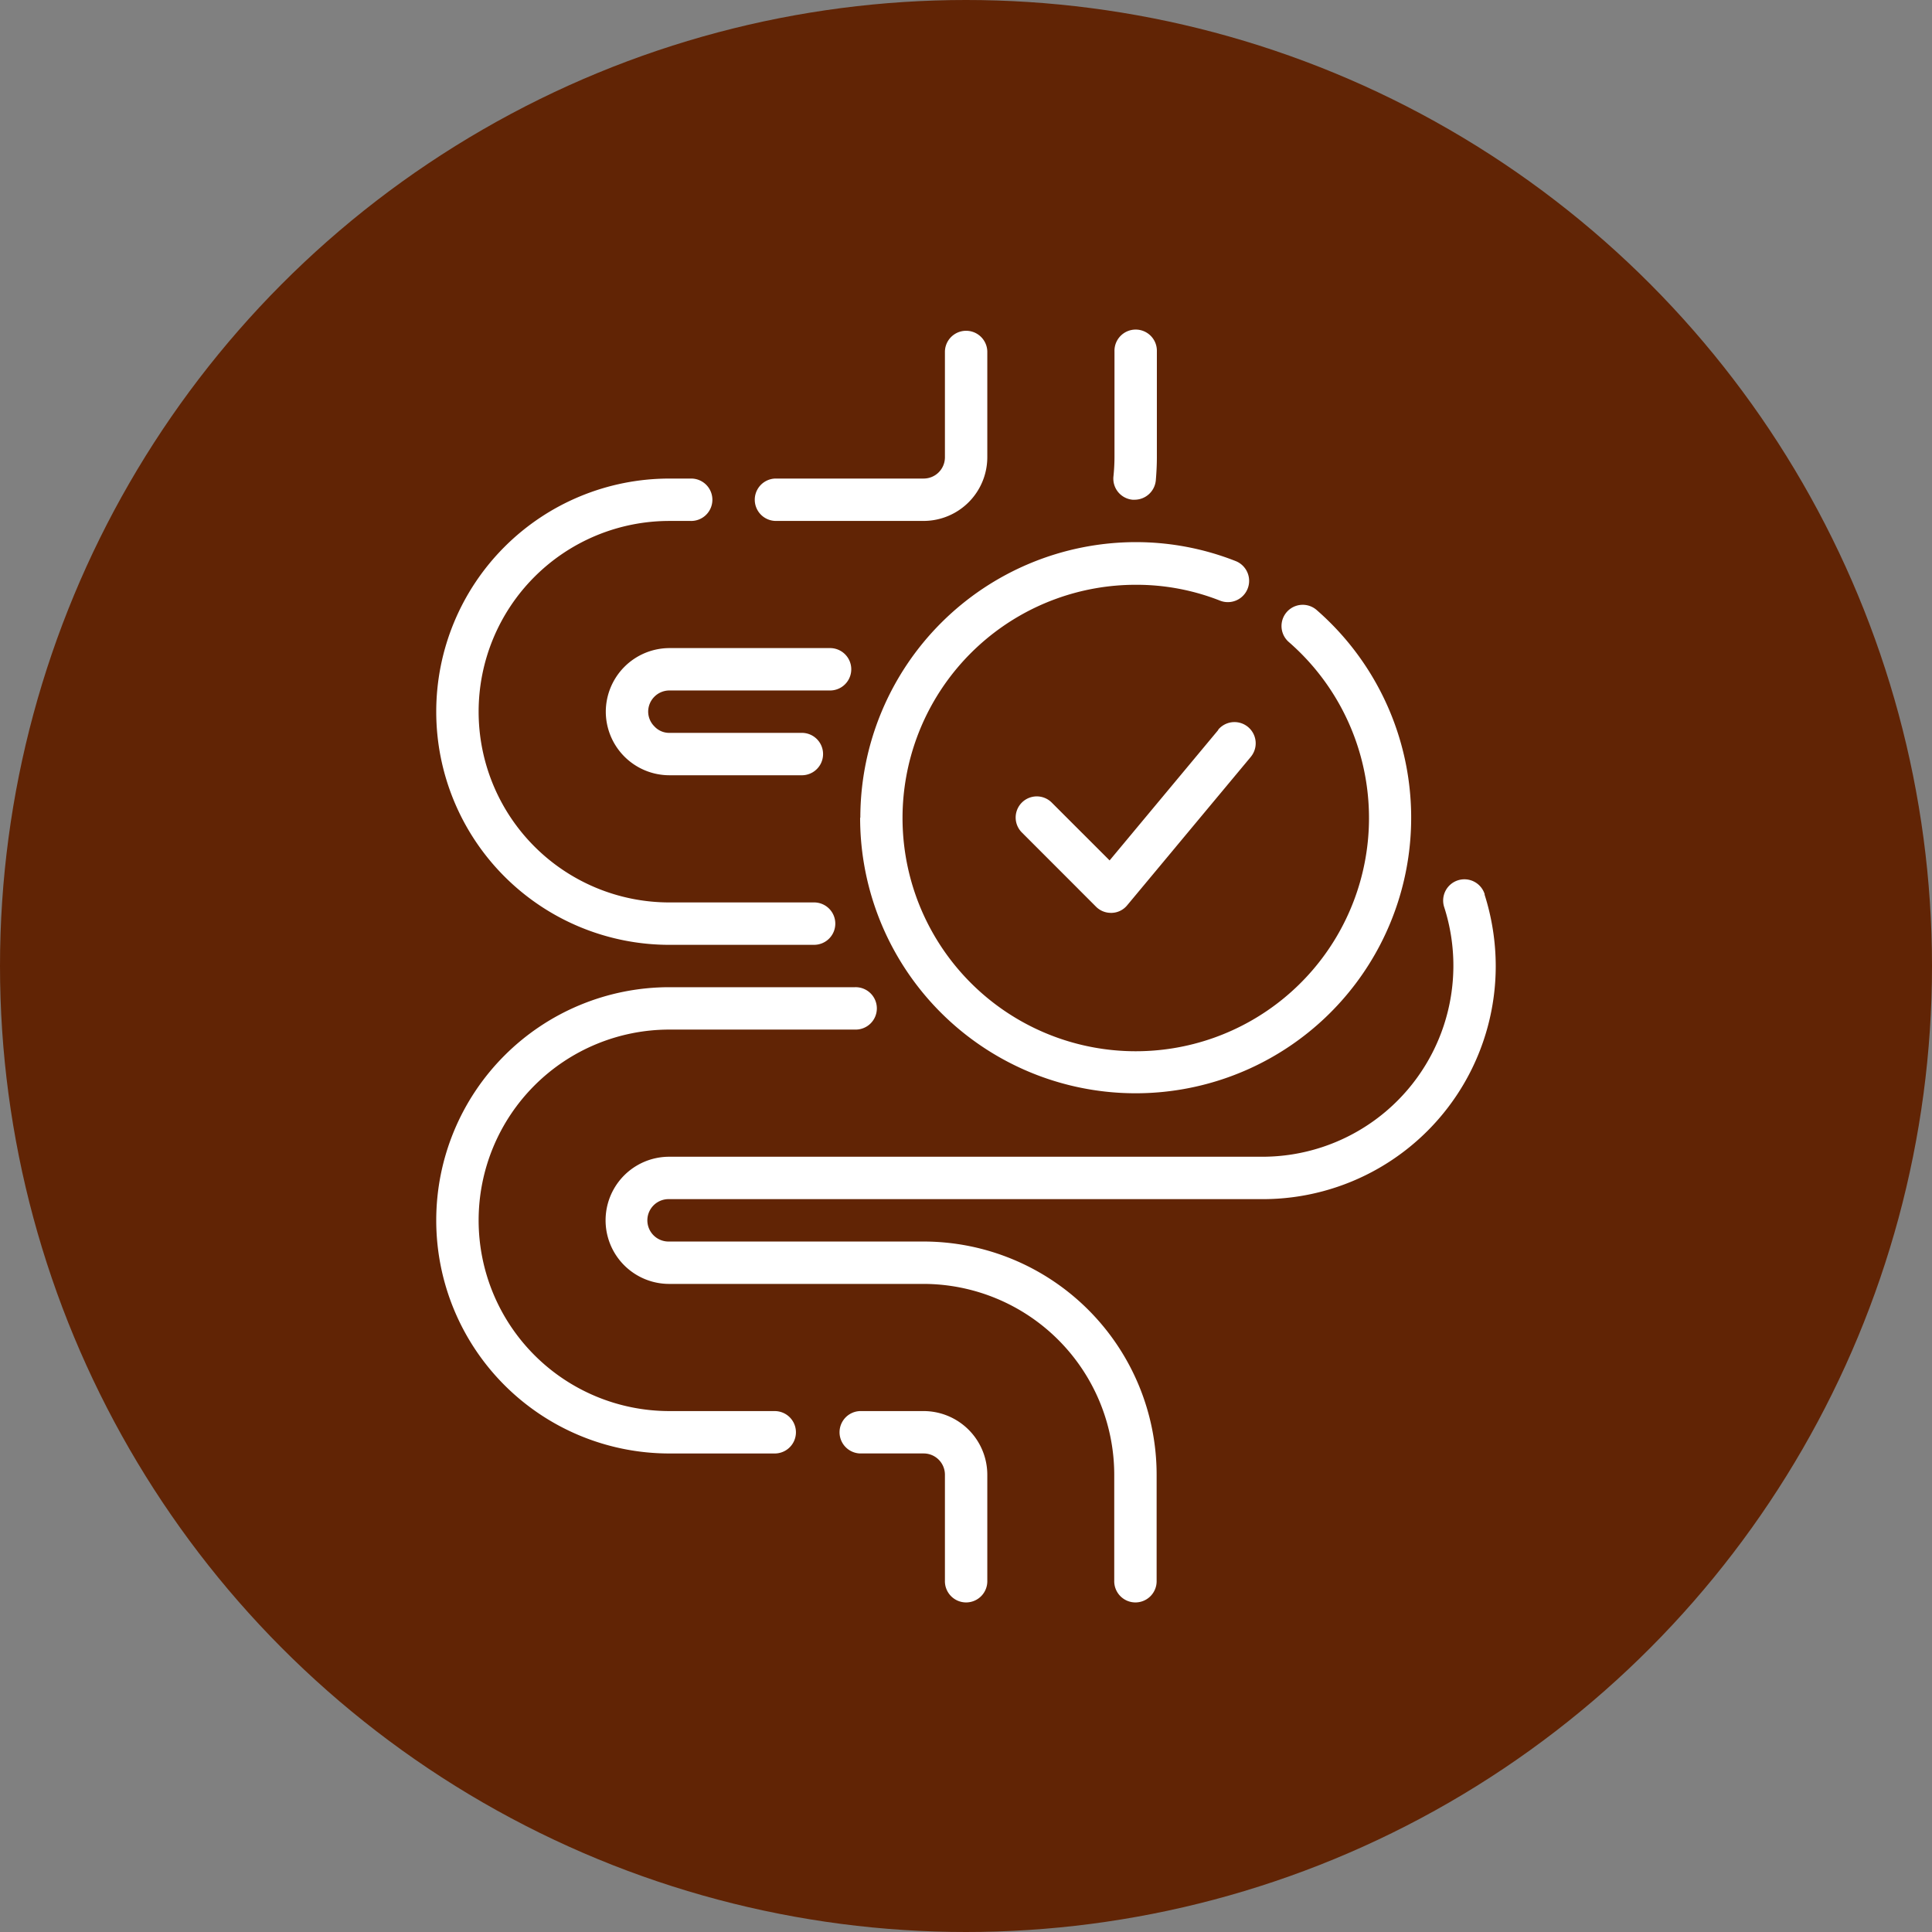 <svg viewBox="0 0 111 111" height="111" width="111" xmlns="http://www.w3.org/2000/svg">
  <rect x="0" y="0" width="111" height="111" fill="#808080" stroke="none"/>
  <g transform="translate(-996.5 -2803.107)" data-name="Group 145565" id="Group_145565">
    <circle fill="#612405" transform="translate(996.5 2803.107)" r="55.5" cy="55.5" cx="55.5" data-name="Ellipse 339" id="Ellipse_339"></circle>
    <g transform="translate(1014.564 2820.077)" id="digestive-organ">
      <path fill="#fff" transform="translate(4.353 2.177)" d="M27,27.83A15.83,15.83,0,1,0,53.229,15.9a1.217,1.217,0,0,0-1.6,1.839,13.4,13.4,0,1,1-8.792-3.288,13.081,13.081,0,0,1,4.846.913,1.222,1.222,0,0,0,.889-2.277A15.628,15.628,0,0,0,42.842,12a15.845,15.845,0,0,0-15.83,15.83Z" data-name="Path 31434" id="Path_31434"></path>
      <path fill="#fff" transform="translate(5.951 4.024)" d="M45.982,20.941l-6.247,7.5-3.324-3.324a1.214,1.214,0,0,0-1.717,1.717L38.956,31.1a1.205,1.205,0,0,0,.865.353h.049a1.184,1.184,0,0,0,.877-.438l7.1-8.524a1.219,1.219,0,0,0-1.875-1.559Z" data-name="Path 31435" id="Path_31435"></path>
      <path fill="#fff" transform="translate(6.954)" d="M40.059,11.741h.11a1.227,1.227,0,0,0,1.218-1.108c.037-.438.061-.877.061-1.327V3.218a1.218,1.218,0,1,0-2.435,0V9.306a11.059,11.059,0,0,1-.061,1.108,1.217,1.217,0,0,0,1.1,1.327Z" data-name="Path 31436" id="Path_31436"></path>
      <path fill="#fff" transform="translate(3.265)" d="M23.218,12.959h8.524a3.664,3.664,0,0,0,3.653-3.653V3.218a1.218,1.218,0,0,0-2.435,0V9.306a1.221,1.221,0,0,1-1.218,1.218H23.218a1.218,1.218,0,0,0,0,2.435Z" data-name="Path 31437" id="Path_31437"></path>
      <path fill="#fff" transform="translate(0 1.524)" d="M20.394,35.789h8.28a1.218,1.218,0,1,0,0-2.435h-8.28a10.959,10.959,0,0,1,0-21.918h1.218a1.218,1.218,0,1,0,0-2.435H20.394a13.394,13.394,0,1,0,0,26.789Z" data-name="Path 31438" id="Path_31438"></path>
      <path fill="#fff" transform="translate(0 6.748)" d="M26.483,57.353H20.394a10.959,10.959,0,0,1,0-21.918H31.061a1.218,1.218,0,1,0,0-2.435H20.394a13.394,13.394,0,0,0,0,26.789h6.088a1.218,1.218,0,0,0,0-2.435Z" data-name="Path 31439" id="Path_31439"></path>
      <path fill="#fff" transform="translate(4.136 11.101)" d="M30.871,53H27.218a1.218,1.218,0,0,0,0,2.435h3.653a1.221,1.221,0,0,1,1.218,1.218v6.088a1.218,1.218,0,1,0,2.435,0V56.653A3.664,3.664,0,0,0,30.871,53Z" data-name="Path 31440" id="Path_31440"></path>
      <path fill="#fff" transform="translate(1.739 5.642)" d="M65.5,28.772a1.221,1.221,0,1,0-2.326.743A10.978,10.978,0,0,1,52.738,43.847H18.643a3.653,3.653,0,0,0,0,7.306H33.255A10.976,10.976,0,0,1,44.214,62.112V68.2a1.218,1.218,0,1,0,2.435,0V62.112A13.4,13.4,0,0,0,33.255,48.718H18.643a1.218,1.218,0,1,1,0-2.435H52.738A13.387,13.387,0,0,0,66.132,32.888a13.579,13.579,0,0,0-.645-4.116Z" data-name="Path 31441" id="Path_31441"></path>
      <path fill="#fff" transform="translate(1.741 3.265)" d="M18.653,19.435H27.92a1.218,1.218,0,0,0,0-2.435H18.653A3.664,3.664,0,0,0,15,20.653a3.658,3.658,0,0,0,3.653,3.653H26.3a1.218,1.218,0,0,0,0-2.435H18.653a1.155,1.155,0,0,1-.865-.377,1.2,1.2,0,0,1-.353-.84A1.221,1.221,0,0,1,18.653,19.435Z" data-name="Path 31442" id="Path_31442"></path>
    </g>
  </g>
</svg>

